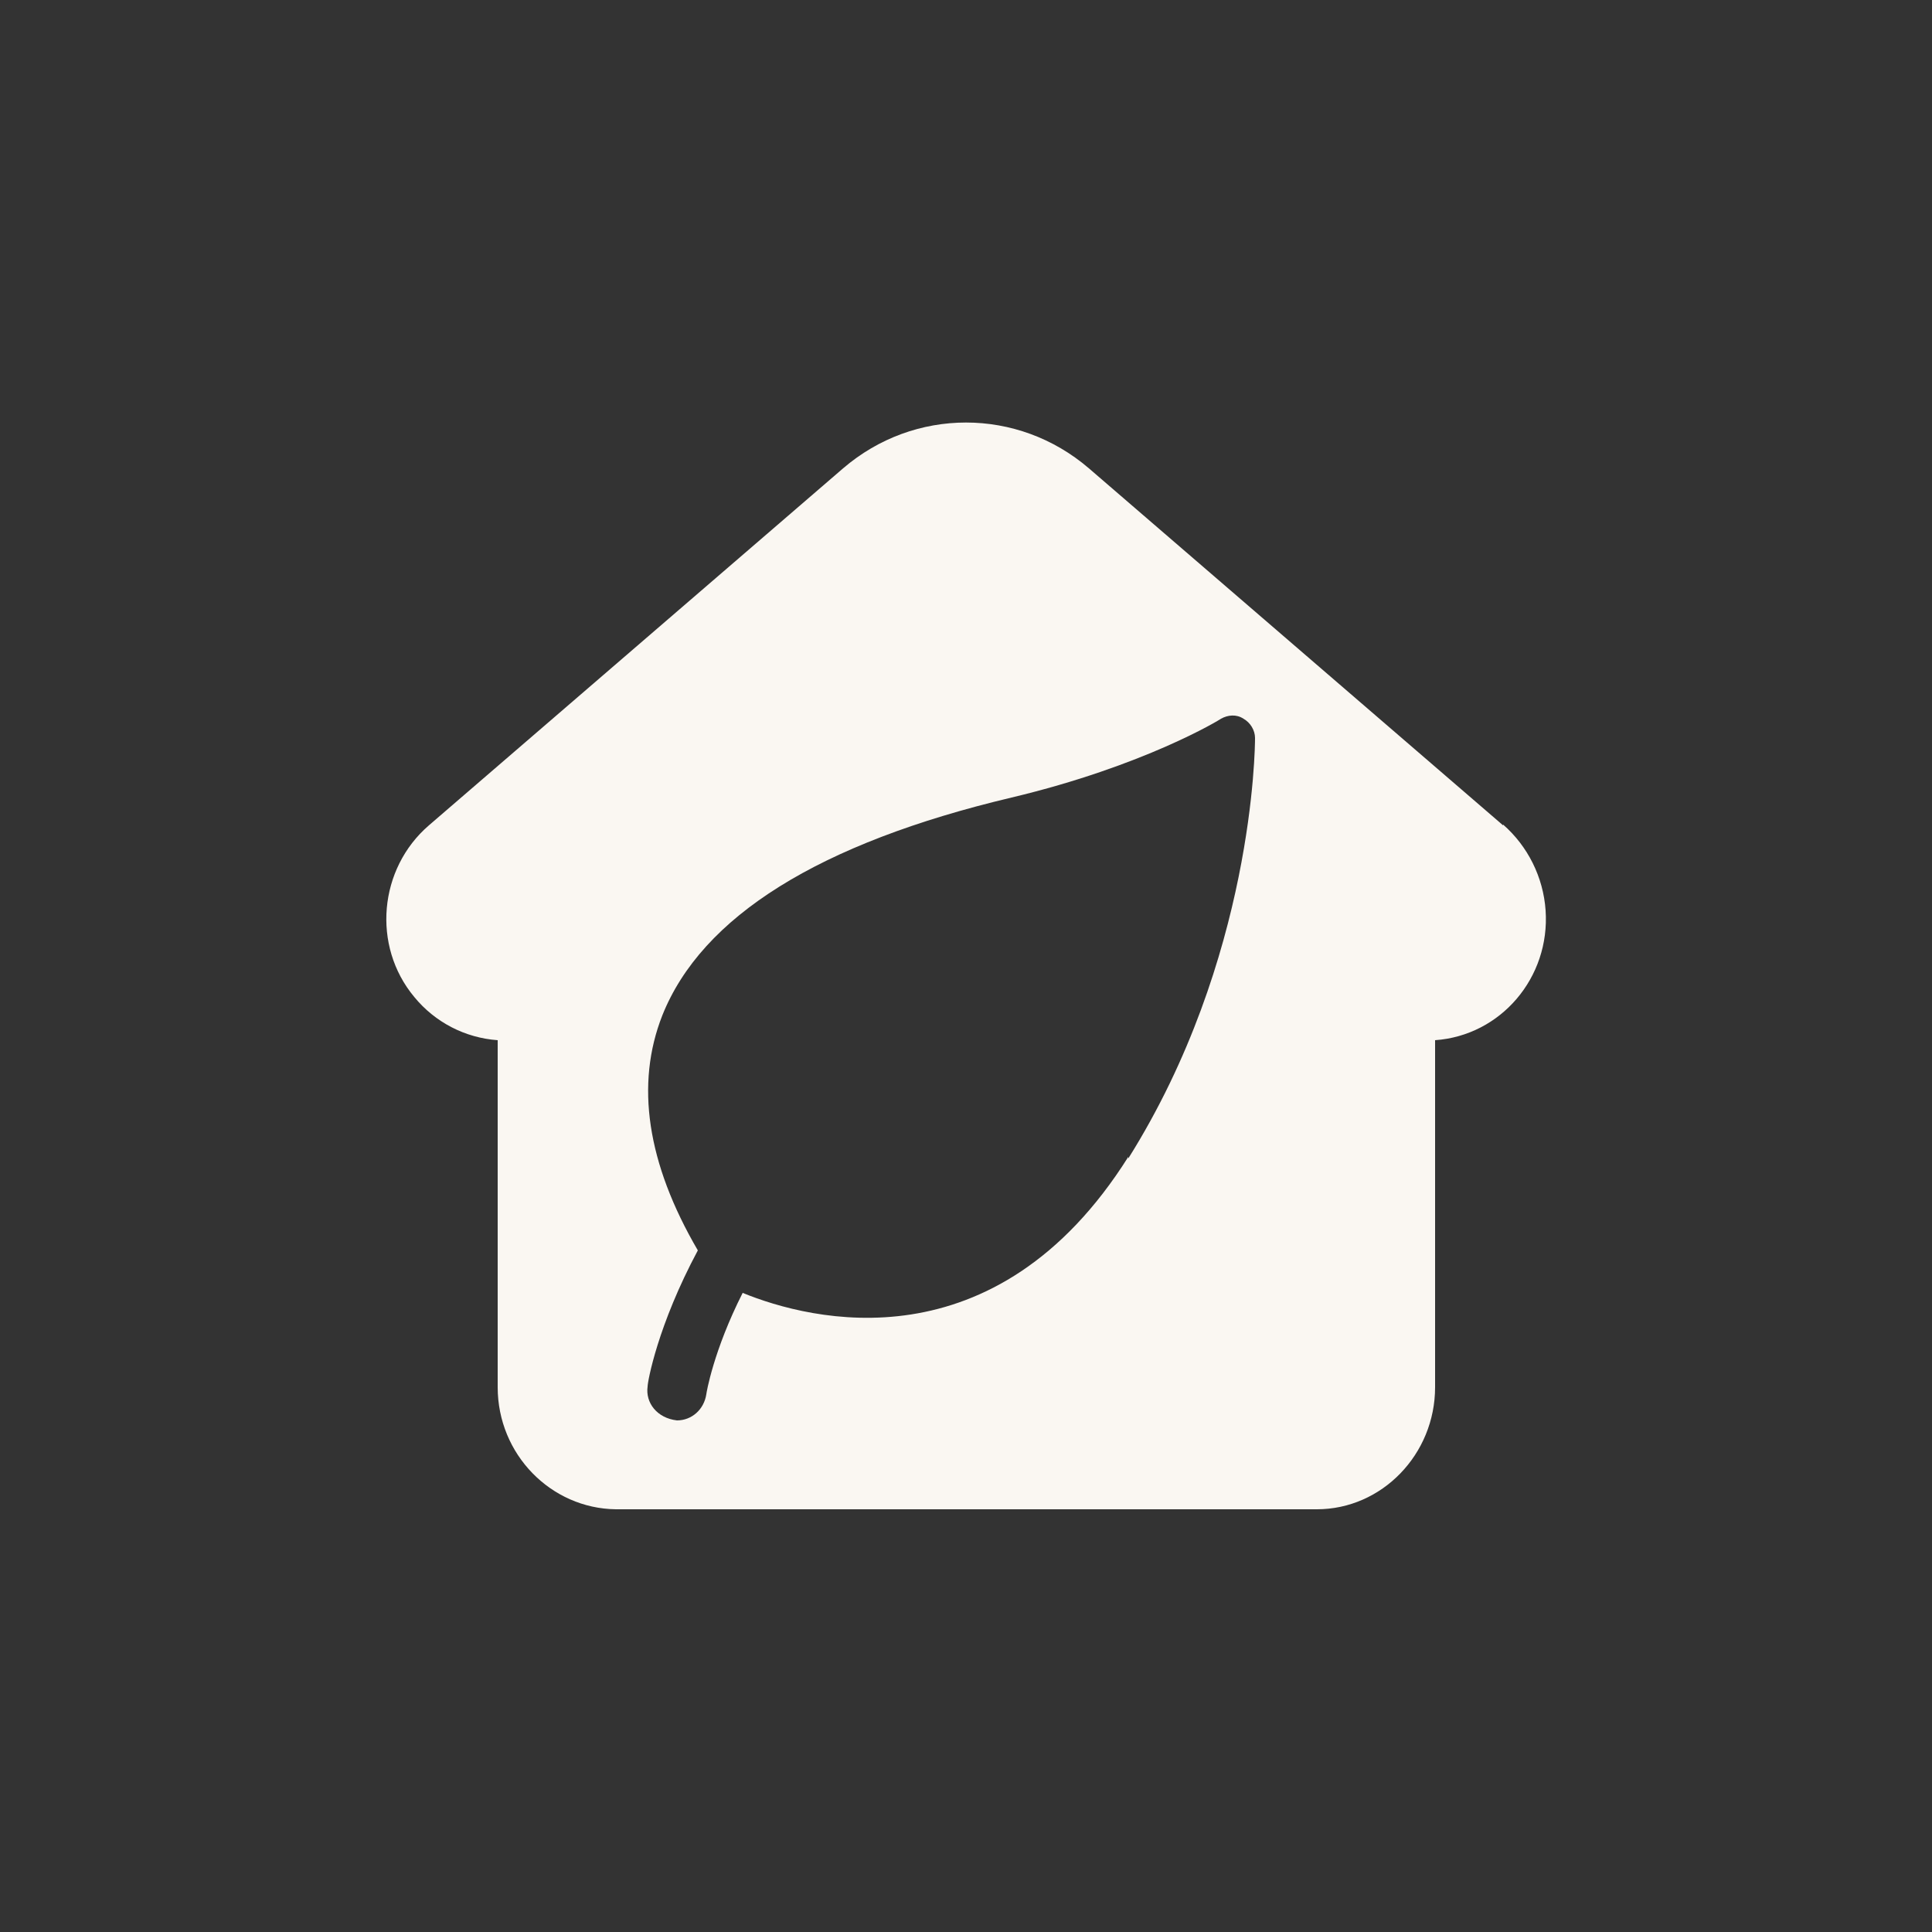 <svg xmlns="http://www.w3.org/2000/svg" width="25" height="25" viewBox="0 0 25 25" fill="none"><rect x="0" y="0" width="25" height="25" fill="#333333" stroke="none"/><path d="M19.45 10.68L14.09 6.06C13.17 5.27 11.83 5.27 10.91 6.06L5.55 10.68C4.9 11.24 4.81 12.24 5.36 12.9C5.63 13.23 6.02 13.43 6.44 13.46V17.95C6.44 18.82 7.13 19.52 7.97 19.53H13.74H17.04C17.88 19.53 18.57 18.82 18.57 17.95V13.46C19.42 13.4 20.06 12.65 20 11.78C19.97 11.35 19.77 10.95 19.45 10.67V10.68ZM14.6 14.97C12.88 17.7 10.49 17.09 9.61 16.73C9.23 17.48 9.14 18.03 9.14 18.04C9.11 18.24 8.95 18.38 8.76 18.38C8.5 18.35 8.35 18.15 8.38 17.94C8.38 17.88 8.51 17.15 9.03 16.18C8.37 15.05 8.22 14.03 8.57 13.14C9.08 11.86 10.6 10.91 13.09 10.32C14.81 9.91 15.79 9.31 15.8 9.3C15.89 9.25 16 9.24 16.09 9.3C16.18 9.35 16.24 9.45 16.24 9.55C16.24 9.67 16.22 12.41 14.6 14.99V14.97Z" fill="#FAF7F2"></path></svg>